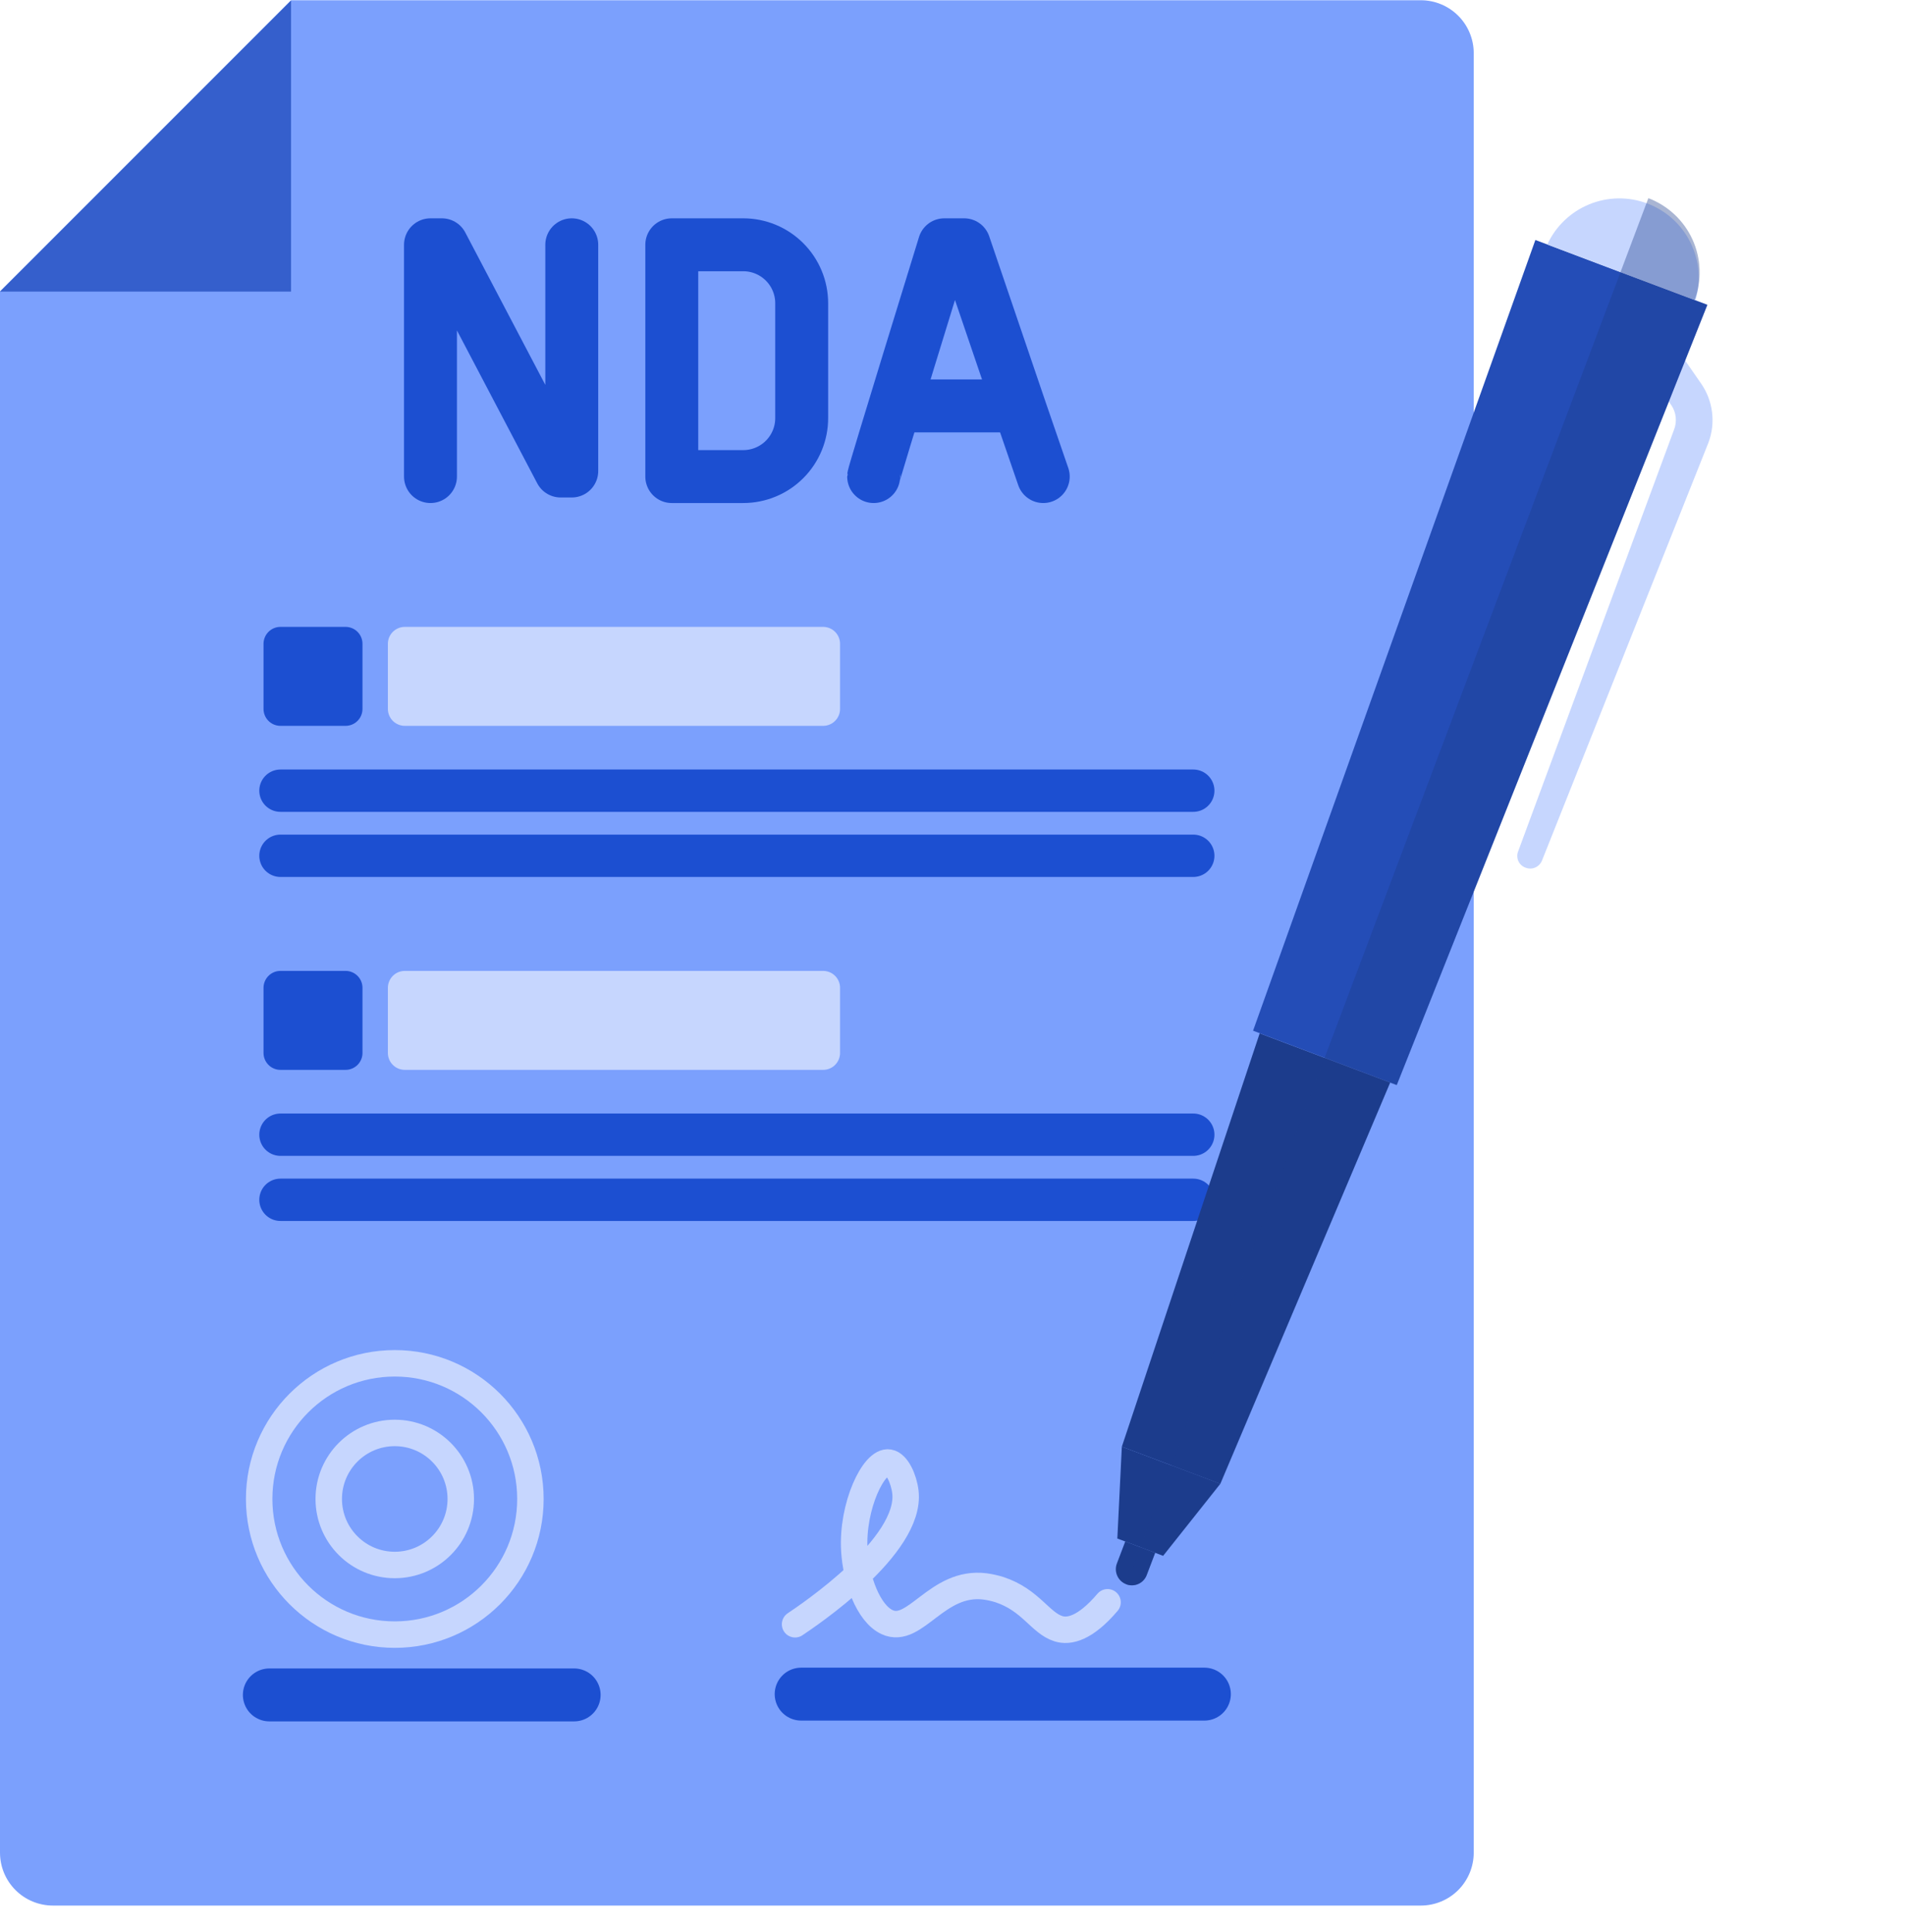 <svg width="72" height="73" viewBox="0 0 72 73" fill="none" xmlns="http://www.w3.org/2000/svg">
<g clip-path="url(#clip0)">
<path d="M2 72.009H53.7C54.23 72.009 54.739 71.799 55.114 71.424C55.489 71.048 55.7 70.54 55.7 70.009V2.009C55.7 1.479 55.489 0.97 55.114 0.595C54.739 0.22 54.23 0.009 53.7 0.009L11 0.009L0 11.009V70.009C0 70.272 0.052 70.532 0.152 70.775C0.253 71.017 0.4 71.238 0.586 71.424C0.772 71.609 0.992 71.757 1.235 71.857C1.477 71.957 1.737 72.009 2 72.009Z" fill="#7BA0FD"/>
<path d="M0 11.019H11V0.019L0 11.019Z" fill="#355FCC"/>
<path d="M16.27 18.009V9.25H16.7L21.19 17.799H21.61V9.25" stroke="#1C4FD1" stroke-width="2" stroke-linecap="round" stroke-linejoin="round"/>
<path d="M25.39 9.25H28.09C28.676 9.25 29.238 9.482 29.653 9.897C30.067 10.311 30.3 10.873 30.3 11.46V15.79C30.302 16.081 30.245 16.369 30.135 16.638C30.024 16.908 29.862 17.152 29.656 17.359C29.451 17.565 29.207 17.729 28.938 17.84C28.669 17.952 28.381 18.009 28.09 18.009H25.39V9.25V9.25Z" stroke="#1C4FD1" stroke-width="2" stroke-linecap="round" stroke-linejoin="round"/>
<path d="M33.02 18.009C33.02 17.899 35.69 9.25 35.69 9.25H36.44L38.55 15.45L39.43 18.009" stroke="#1C4FD1" stroke-width="2" stroke-linecap="round" stroke-linejoin="round"/>
<path d="M34.14 15.339H38.31" stroke="#1C4FD1" stroke-width="2" stroke-linecap="round" stroke-linejoin="round"/>
<path d="M13.06 24.329H10.6V26.789H13.06V24.329Z" fill="#1C4FD1" stroke="#1C4FD1" stroke-width="1.28" stroke-linecap="round" stroke-linejoin="round"/>
<path d="M31.11 24.329H15.3V26.789H31.11V24.329Z" fill="#C6D6FE" stroke="#C6D6FE" stroke-width="1.28" stroke-linecap="round" stroke-linejoin="round"/>
<path d="M10.6 29.879H45.1" stroke="#1C4FD1" stroke-width="1.6" stroke-linecap="round" stroke-linejoin="round"/>
<path d="M10.6 32.339H45.1" stroke="#1C4FD1" stroke-width="1.6" stroke-linecap="round" stroke-linejoin="round"/>
<path d="M13.06 37.329H10.6V39.789H13.06V37.329Z" fill="#1C4FD1" stroke="#1C4FD1" stroke-width="1.28" stroke-linecap="round" stroke-linejoin="round"/>
<path d="M31.11 37.329H15.3V39.789H31.11V37.329Z" fill="#C6D6FE" stroke="#C6D6FE" stroke-width="1.28" stroke-linecap="round" stroke-linejoin="round"/>
<path d="M10.6 42.879H45.1" stroke="#1C4FD1" stroke-width="1.6" stroke-linecap="round" stroke-linejoin="round"/>
<path d="M10.6 45.339H45.1" stroke="#1C4FD1" stroke-width="1.6" stroke-linecap="round" stroke-linejoin="round"/>
<path d="M30.05 61.379C30.51 61.069 34.46 58.439 34.22 56.379C34.16 55.879 33.9 55.319 33.6 55.269C33.03 55.169 32.19 56.919 32.29 58.589C32.35 59.659 32.81 60.969 33.53 61.299C34.59 61.789 35.41 59.719 37.23 59.949C37.413 59.974 37.593 60.014 37.77 60.069C38.96 60.459 39.32 61.339 40.01 61.549C40.4 61.669 41.01 61.549 41.86 60.549" stroke="#C6D6FE" stroke-linecap="round" stroke-linejoin="round"/>
<path d="M30.28 64.019H45.52" stroke="#1C4FD1" stroke-width="2" stroke-linecap="round" stroke-linejoin="round"/>
<path d="M10.18 64.049H21.7" stroke="#1C4FD1" stroke-width="2" stroke-linecap="round" stroke-linejoin="round"/>
<path d="M57.66 32.789C57.6 32.768 57.545 32.735 57.498 32.692C57.451 32.649 57.413 32.597 57.387 32.539C57.361 32.481 57.347 32.419 57.346 32.355C57.344 32.291 57.356 32.228 57.38 32.169L63.27 16.239C63.331 16.086 63.352 15.919 63.333 15.755C63.314 15.591 63.255 15.435 63.16 15.299L62.27 14.009L63.41 13.219L64.29 14.489C64.515 14.812 64.659 15.184 64.707 15.575C64.756 15.965 64.709 16.361 64.57 16.729L58.28 32.519C58.233 32.637 58.142 32.731 58.026 32.782C57.91 32.833 57.778 32.835 57.66 32.789Z" fill="#C6D6FE"/>
<path d="M52.79 40.999L47.36 38.949L58.03 9.069L64.53 11.519L52.79 40.999Z" fill="#244DB7"/>
<path d="M46.12 56.069L42.4 54.669L47.61 39.049L52.54 40.909L46.12 56.069Z" fill="#1C3C8C"/>
<path d="M46.12 56.069L42.4 54.669L42.23 58.139L43.96 58.789L46.12 56.069Z" fill="#1C3C8C"/>
<path d="M42.57 59.87C42.419 59.813 42.297 59.7 42.23 59.554C42.162 59.407 42.155 59.241 42.21 59.09L42.53 58.249L43.66 58.679L43.34 59.52C43.284 59.668 43.172 59.788 43.027 59.853C42.883 59.919 42.719 59.925 42.57 59.87Z" fill="#1C3C8C"/>
<path d="M61.28 10.299L58.48 9.239C58.798 8.551 59.364 8.009 60.066 7.721C60.767 7.434 61.552 7.422 62.261 7.69C62.971 7.957 63.553 8.483 63.89 9.162C64.228 9.841 64.295 10.622 64.08 11.349L61.28 10.299Z" fill="#C6D6FE"/>
<g style="mix-blend-mode:multiply" opacity="0.38">
<path d="M64.53 11.519L52.79 41.009L52.54 40.919L46.13 56.069L43.96 58.799L43.66 58.679L43.34 59.519C43.313 59.593 43.272 59.662 43.218 59.72C43.165 59.778 43.1 59.824 43.029 59.857C42.957 59.889 42.879 59.907 42.8 59.91C42.722 59.912 42.643 59.898 42.57 59.869L62.3 7.489C63.041 7.77 63.641 8.332 63.969 9.053C64.296 9.775 64.326 10.597 64.05 11.339L64.53 11.519Z" fill="#1C3C8C"/>
</g>
<circle cx="14.921" cy="56.644" r="5.126" stroke="#C6D6FE"/>
<circle cx="14.92" cy="56.644" r="2.495" stroke="#C6D6FE"/>
</g>
<defs>
<clipPath id="clip0">
<rect width="72" height="72" fill="white" transform="translate(0 0.009)"/>
</clipPath>
</defs>
</svg>
